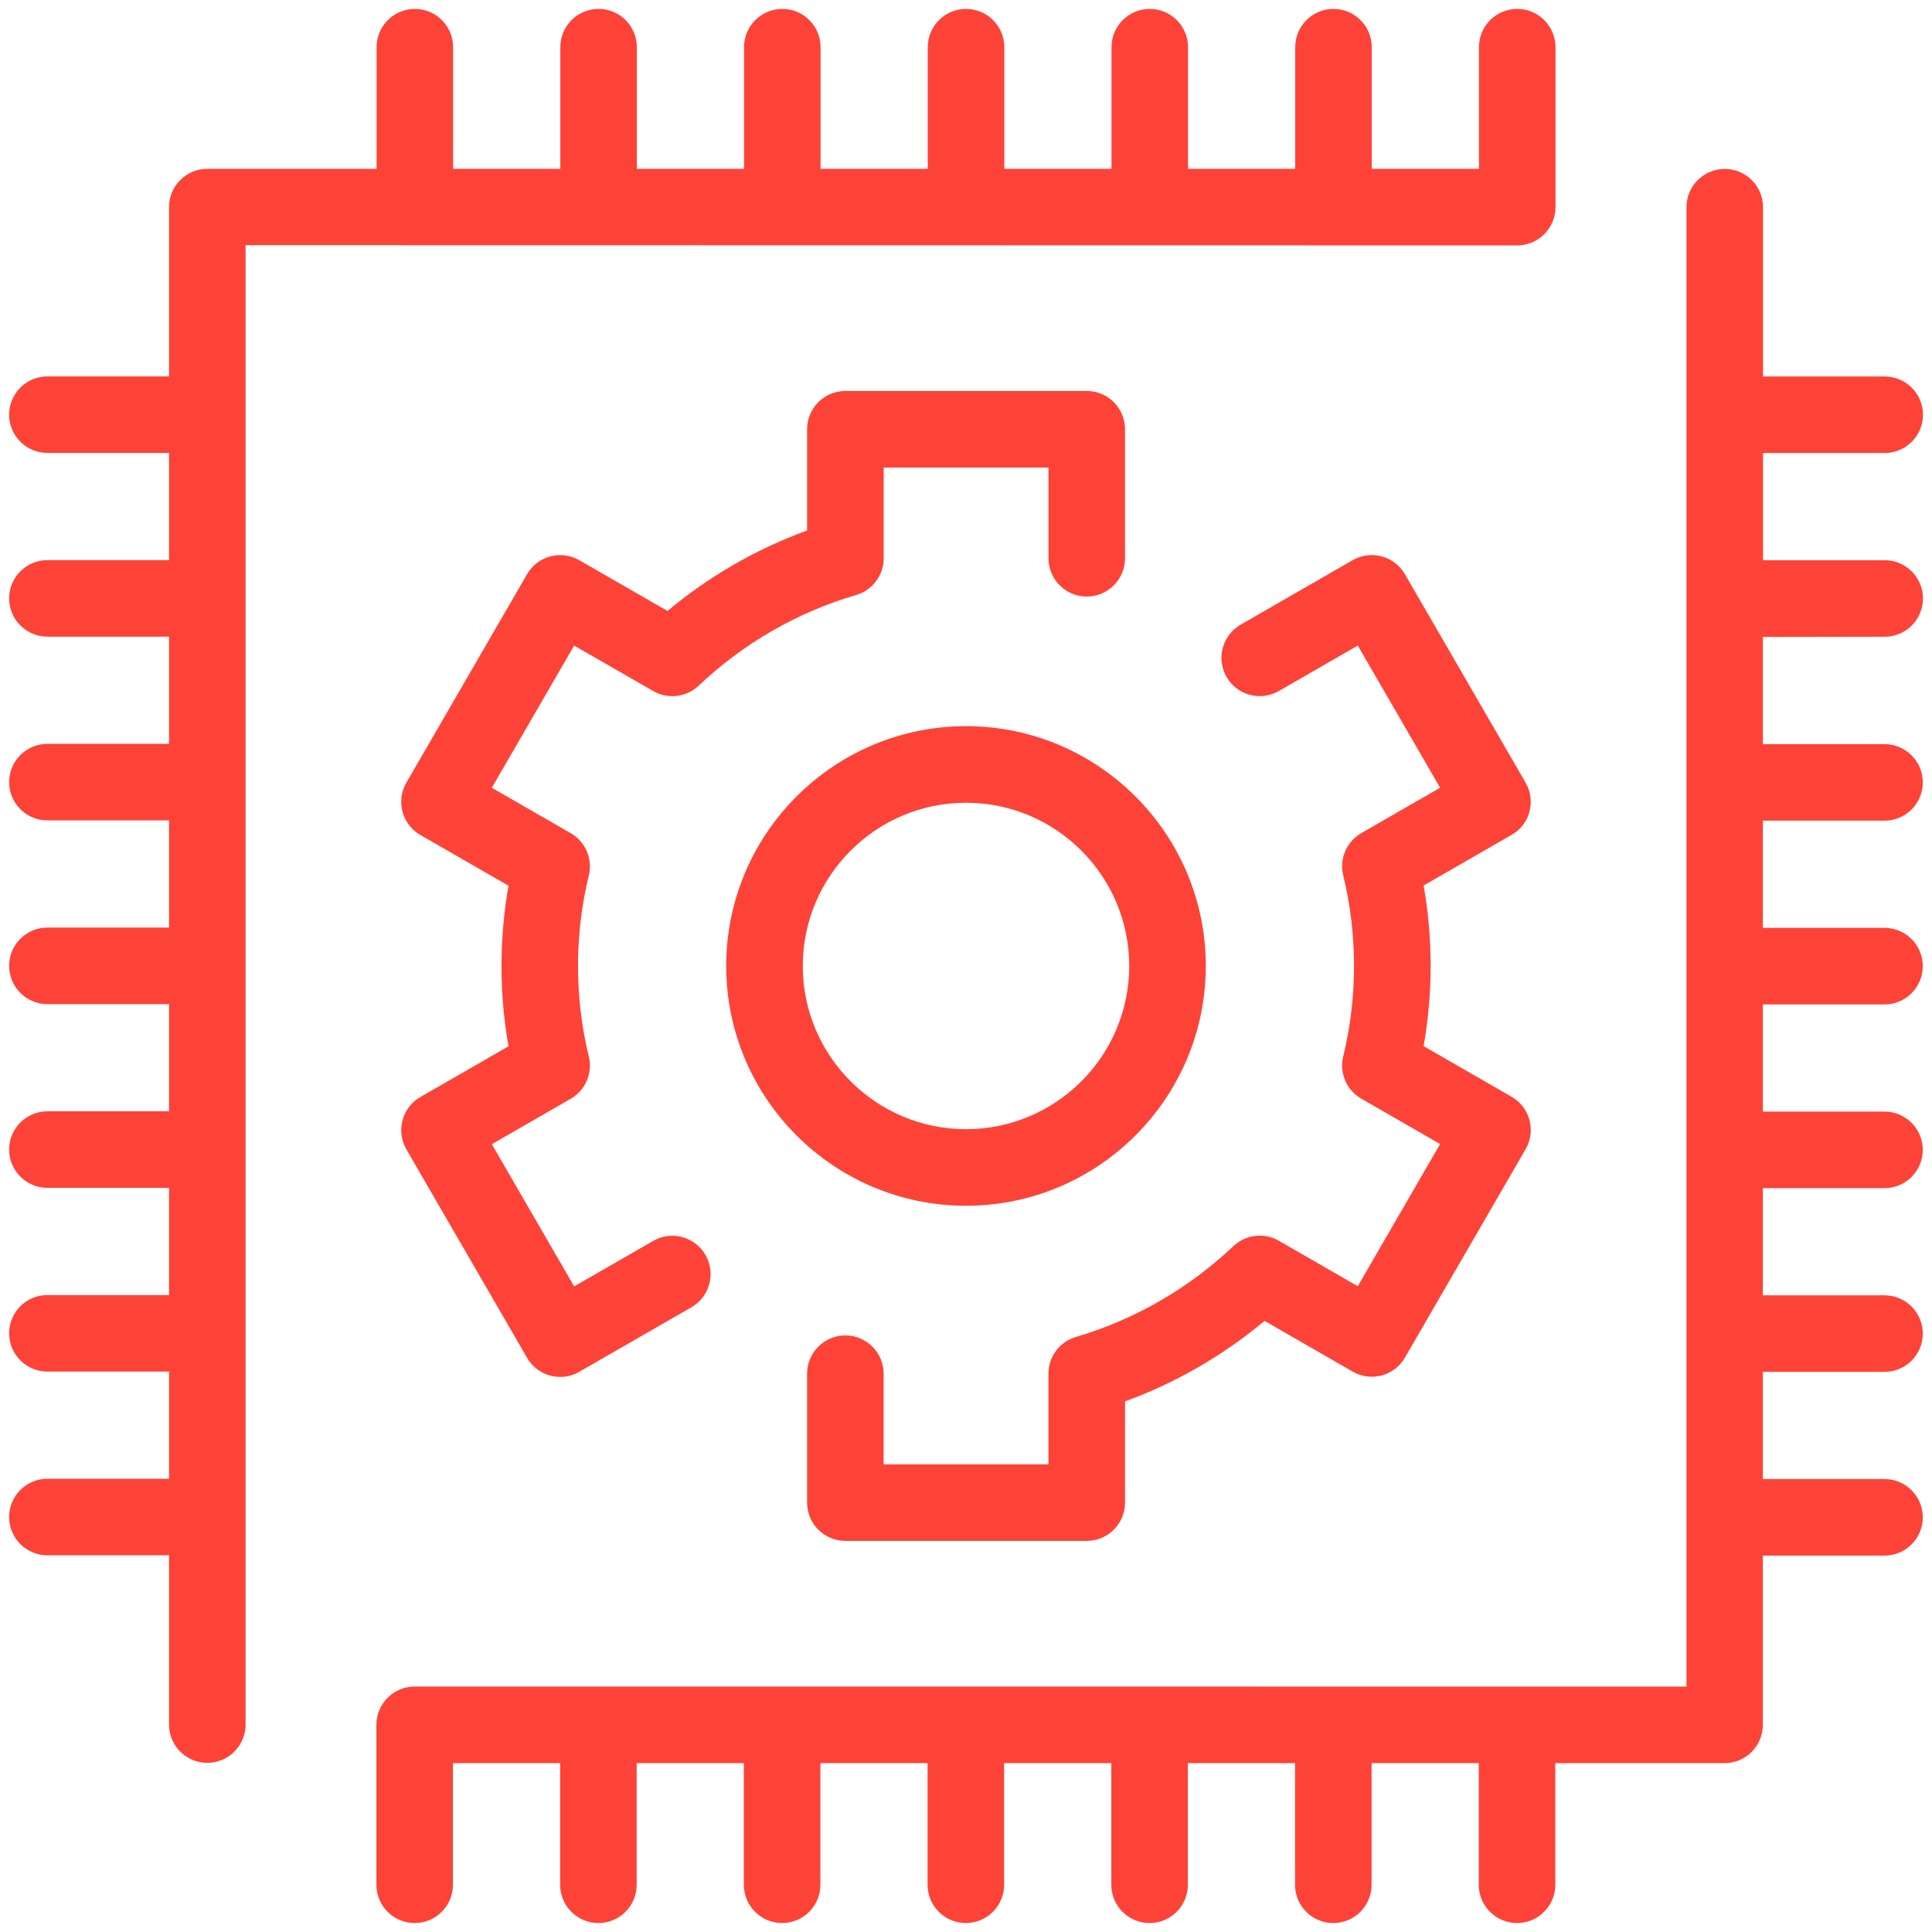 <svg fill="none" height="52" viewBox="0 0 52 52" width="52" xmlns="http://www.w3.org/2000/svg"><g fill="#fd4338"><path d="m17.582 18.6c.395.227.892.168 1.223-.145 1.199-1.138 2.664-1.982 4.237-2.44.439-.128.742-.531.742-.989v-2.442h4.436v2.442c0 .569.462 1.03 1.03 1.03.569 0 1.03-.462 1.03-1.03v-3.473c0-.569-.462-1.03-1.03-1.03h-6.497c-.569 0-1.03.462-1.03 1.03v2.726c-1.361.494-2.639 1.23-3.757 2.165l-2.375-1.366c-.492-.283-1.121-.115-1.405.377l-3.249 5.611c-.137.236-.174.519-.103.783.07.265.244.49.482.626l2.371 1.364c-.125.708-.189 1.432-.189 2.161 0 .729.063 1.453.189 2.161l-2.371 1.364c-.237.137-.411.361-.482.626-.071.265-.034.546.103.783l3.249 5.611c.191.33.537.515.893.515.174 0 .351-.044.512-.138l3.018-1.737c.493-.284.663-.913.379-1.407-.283-.494-.914-.664-1.407-.379l-2.128 1.224-2.216-3.827 2.123-1.222c.397-.228.596-.692.488-1.138-.193-.788-.291-1.609-.291-2.437s.098-1.649.291-2.437c.108-.446-.09-.909-.488-1.137l-2.123-1.222 2.216-3.827z"/><path d="m41.165 21.848c.071-.265.034-.546-.103-.783l-3.249-5.611c-.284-.491-.913-.66-1.406-.377l-3.015 1.736c-.493.284-.662.914-.379 1.407s.914.662 1.407.379l2.125-1.224 2.216 3.827-2.121 1.221c-.397.229-.596.692-.487 1.137.193.788.291 1.609.291 2.437 0 .829-.098 1.649-.291 2.437-.109.445.09.909.487 1.137l2.121 1.221-2.216 3.827-2.125-1.224c-.395-.227-.893-.168-1.223.145-1.199 1.137-2.665 1.982-4.238 2.444-.439.129-.74.531-.74.989v2.44h-4.436v-2.44c0-.569-.462-1.03-1.03-1.03s-1.03.462-1.03 1.03v3.47c0 .569.462 1.03 1.03 1.03h6.497c.569 0 1.03-.462 1.03-1.03v-2.725c1.362-.495 2.64-1.233 3.756-2.167l2.372 1.366c.493.284 1.121.116 1.406-.377l3.249-5.611c.137-.236.174-.518.103-.783-.07-.265-.244-.49-.481-.626l-2.368-1.363c.125-.708.189-1.433.189-2.162s-.064-1.454-.189-2.162l2.368-1.363c.237-.133.41-.358.481-.623z"/><path d="m40.836 6.605c.569 0 1.03-.462 1.03-1.03v-4.305c0-.569-.462-1.03-1.03-1.03-.569 0-1.03.462-1.03 1.03v3.274h-2.885v-3.274c0-.569-.462-1.03-1.03-1.03-.569 0-1.03.462-1.03 1.03v3.274h-2.885v-3.274c0-.569-.462-1.03-1.03-1.03s-1.03.462-1.03 1.03v3.274h-2.885v-3.274c0-.569-.462-1.03-1.03-1.03-.569 0-1.03.462-1.03 1.03v3.274h-2.885v-3.274c0-.569-.462-1.03-1.03-1.03s-1.03.462-1.03 1.03v3.274h-2.885v-3.274c0-.569-.462-1.03-1.03-1.03-.569 0-1.03.462-1.03 1.03v3.274h-2.885v-3.274c0-.569-.462-1.03-1.03-1.03s-1.03.462-1.03 1.03v3.274h-4.556c-.569 0-1.03.462-1.03 1.03v4.557h-3.274c-.569 0-1.03.462-1.03 1.03s.462 1.03 1.03 1.03h3.274v2.885h-3.274c-.569 0-1.03.462-1.03 1.03s.462 1.03 1.03 1.03h3.274v2.885h-3.274c-.569 0-1.03.462-1.03 1.03 0 .569.462 1.03 1.03 1.03h3.274v2.885h-3.274c-.569 0-1.03.462-1.03 1.03 0 .569.462 1.03 1.03 1.03h3.274v2.885h-3.274c-.569 0-1.03.462-1.03 1.03 0 .569.462 1.03 1.03 1.03h3.274v2.885h-3.274c-.569 0-1.03.462-1.03 1.03s.462 1.03 1.03 1.03h3.274v2.885h-3.274c-.569 0-1.03.462-1.03 1.03 0 .569.462 1.03 1.03 1.03h3.274v4.556c0 .569.462 1.03 1.03 1.03s1.03-.462 1.03-1.03v-39.818z"/><path d="m50.727 17.138c.569 0 1.03-.462 1.03-1.03 0-.569-.462-1.03-1.03-1.03h-3.275v-2.885h3.275c.569 0 1.03-.462 1.03-1.03s-.462-1.03-1.03-1.03h-3.275v-4.556c0-.569-.462-1.03-1.03-1.03-.569 0-1.03.462-1.03 1.03v39.818l-34.231-.001c-.569 0-1.03.462-1.03 1.03v4.305c0 .569.462 1.03 1.03 1.03.569 0 1.03-.462 1.03-1.03v-3.274h2.885v3.274c0 .569.462 1.03 1.03 1.03.569 0 1.03-.462 1.03-1.03v-3.274h2.885v3.274c0 .569.462 1.03 1.03 1.03.569 0 1.03-.462 1.03-1.03v-3.274h2.885v3.274c0 .569.462 1.03 1.03 1.03s1.03-.462 1.03-1.03v-3.274h2.885v3.274c0 .569.462 1.03 1.03 1.03s1.03-.462 1.03-1.03v-3.274h2.885v3.274c0 .569.462 1.03 1.03 1.03.569 0 1.03-.462 1.03-1.03v-3.274h2.885v3.274c0 .569.462 1.03 1.03 1.03s1.03-.462 1.03-1.03v-3.274h4.556c.569 0 1.03-.462 1.03-1.03v-4.556h3.275c.569 0 1.03-.462 1.03-1.03 0-.569-.462-1.03-1.03-1.03h-3.275v-2.885h3.275c.569 0 1.03-.462 1.03-1.03 0-.569-.462-1.03-1.03-1.03h-3.275v-2.885h3.275c.569 0 1.03-.462 1.03-1.03s-.462-1.03-1.03-1.03h-3.275v-2.885h3.275c.569 0 1.03-.462 1.03-1.03 0-.569-.462-1.03-1.03-1.03h-3.275v-2.885h3.275c.569 0 1.03-.462 1.03-1.03 0-.569-.462-1.03-1.03-1.03h-3.275v-2.885z"/><path d="m26 32.453c3.559 0 6.454-2.895 6.454-6.454s-2.895-6.454-6.454-6.454-6.454 2.895-6.454 6.454 2.895 6.454 6.454 6.454zm0-10.847c2.422 0 4.393 1.97 4.393 4.393 0 2.422-1.97 4.393-4.393 4.393s-4.393-1.971-4.393-4.393c0-2.422 1.971-4.393 4.393-4.393z"/></g></svg>